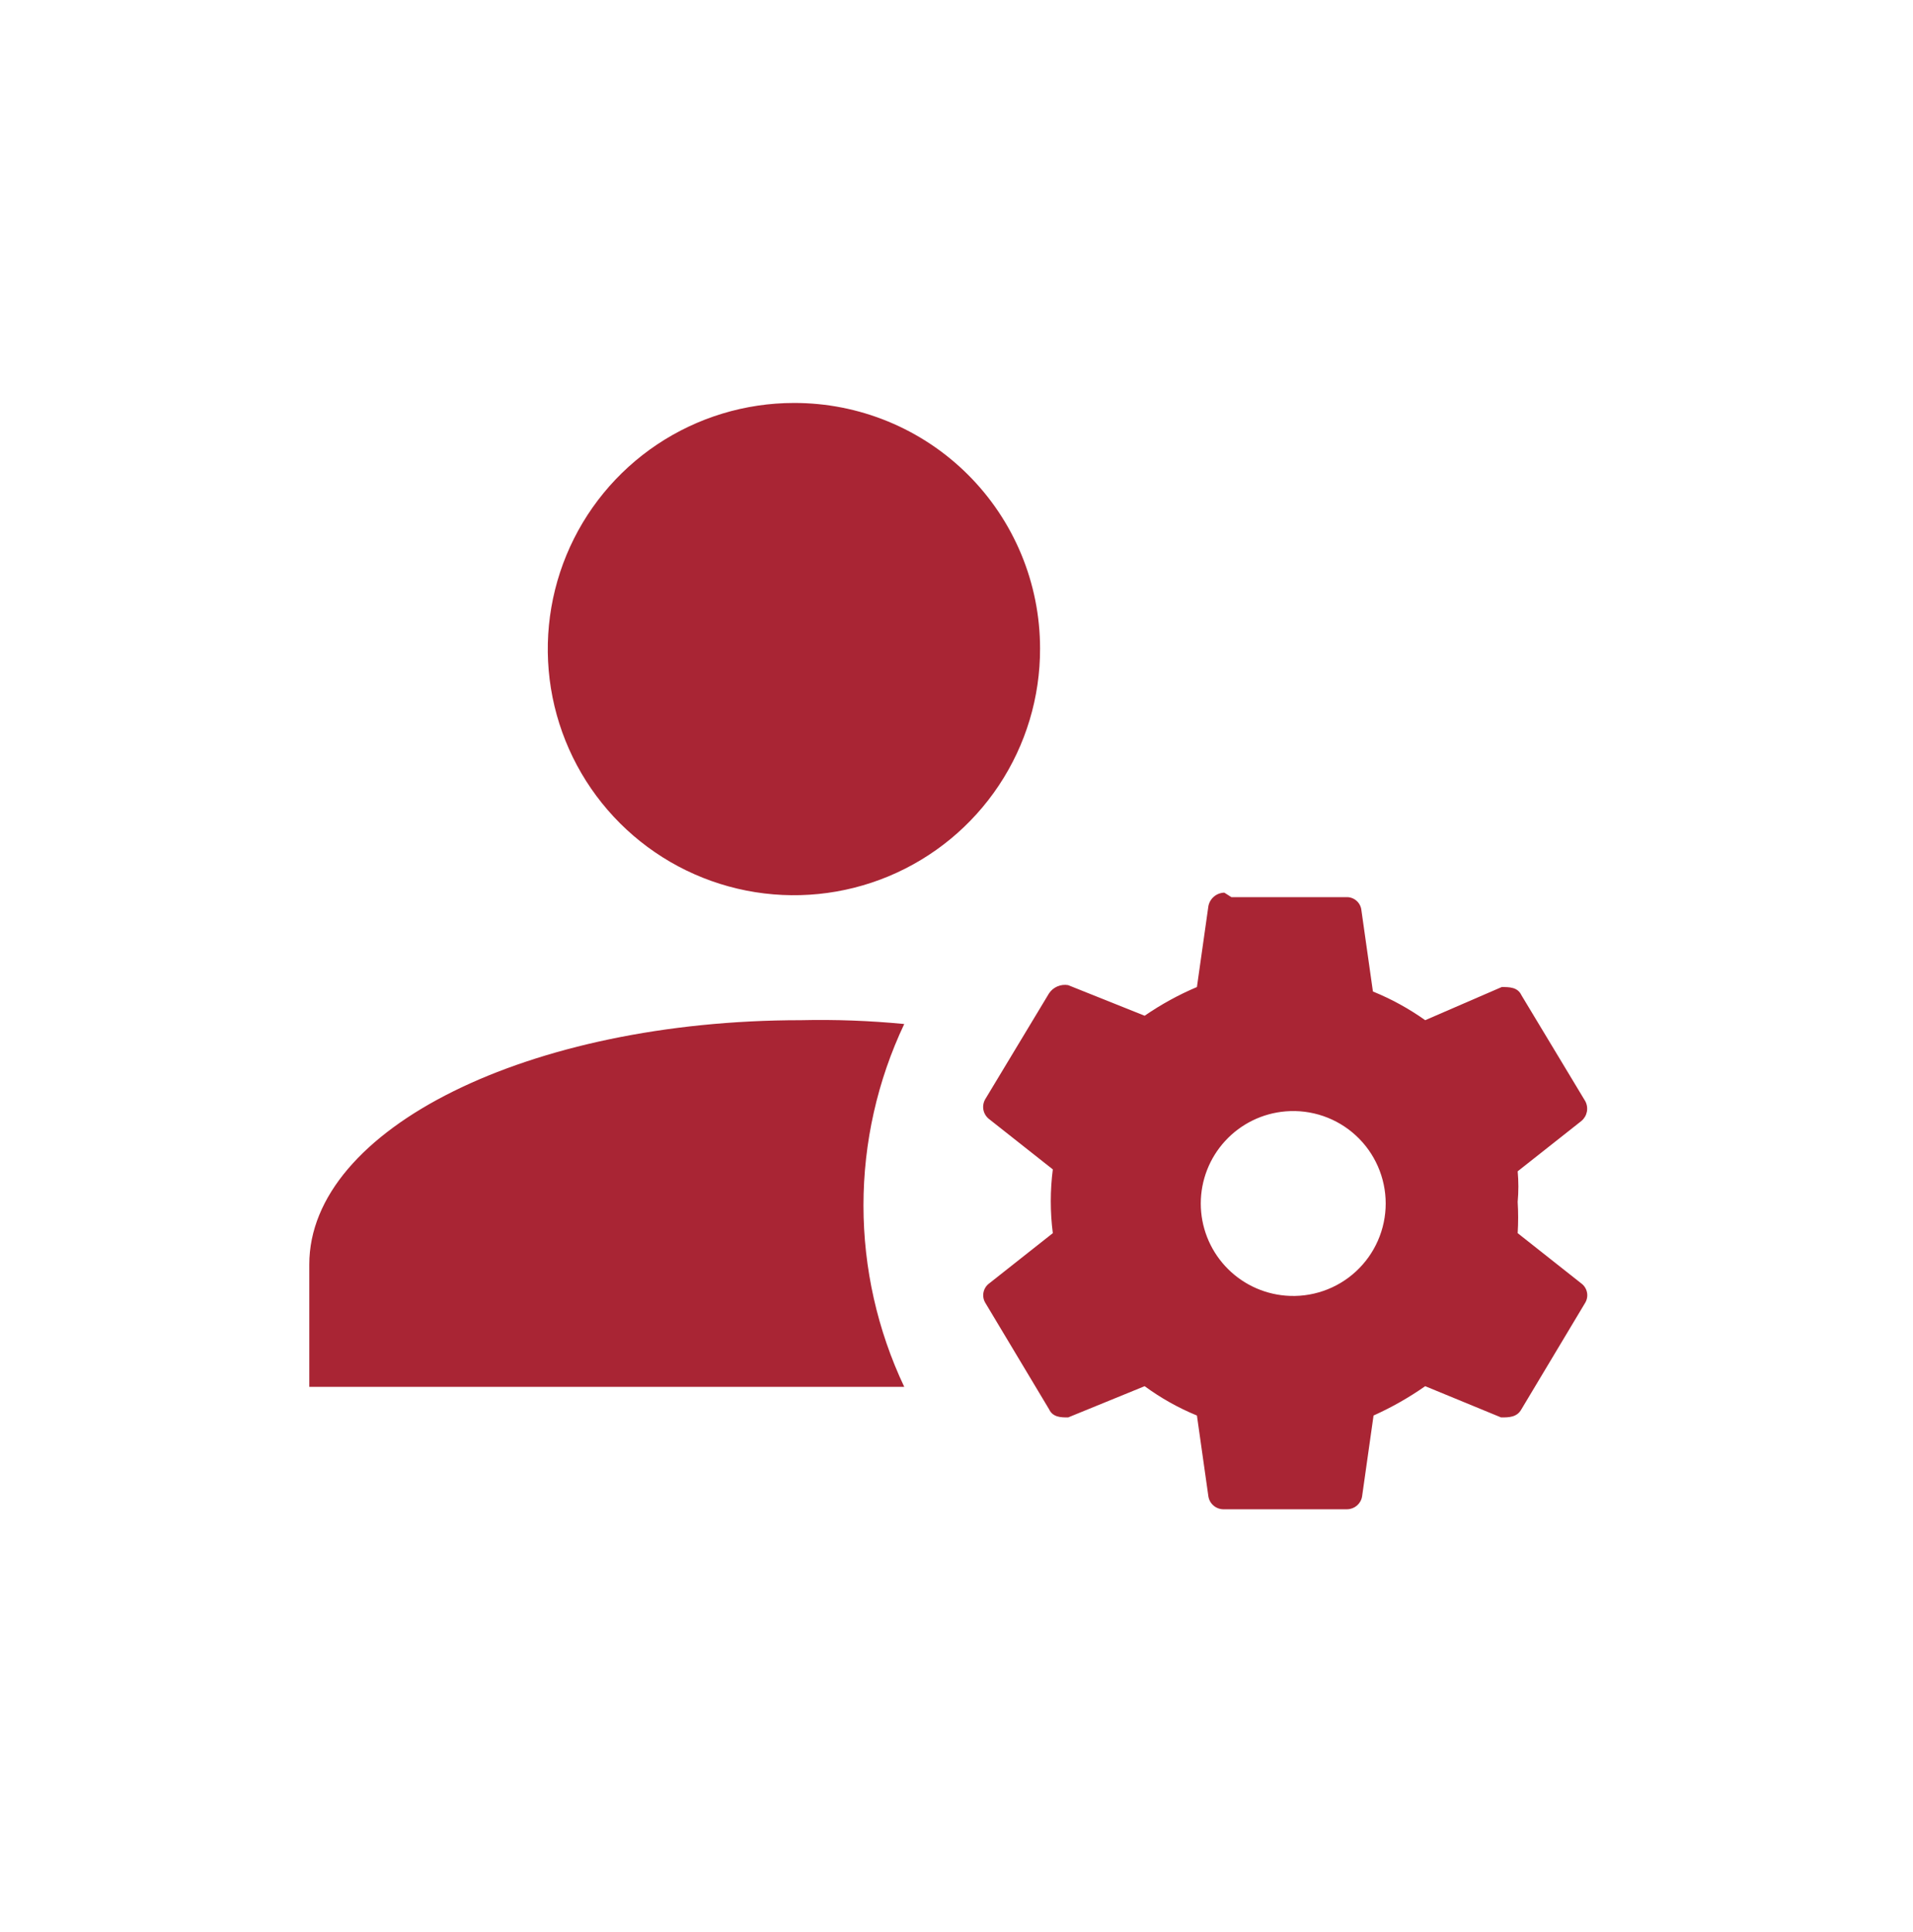 <svg width="100" height="101" viewBox="0 0 100 101" fill="none" xmlns="http://www.w3.org/2000/svg">
<g clip-path="url(#clip0_1084_5385)">
<path d="M41.501 21.066C38.955 21.067 36.466 21.822 34.349 23.237C32.233 24.652 30.584 26.664 29.611 29.017C28.638 31.37 28.385 33.959 28.884 36.456C29.384 38.952 30.612 41.245 32.415 43.043C34.218 44.841 36.514 46.064 39.012 46.557C41.51 47.049 44.098 46.79 46.448 45.811C48.799 44.832 50.806 43.178 52.216 41.057C53.626 38.937 54.375 36.446 54.368 33.9C54.368 32.212 54.035 30.54 53.388 28.981C52.741 27.422 51.793 26.006 50.597 24.813C49.402 23.621 47.983 22.677 46.423 22.034C44.862 21.391 43.189 21.062 41.501 21.066ZM64.001 46.666C63.803 46.67 63.613 46.742 63.461 46.869C63.309 46.997 63.206 47.172 63.168 47.366L62.568 51.6C61.609 52.006 60.693 52.509 59.835 53.1L55.835 51.5C55.644 51.468 55.448 51.491 55.27 51.568C55.093 51.645 54.941 51.772 54.835 51.933L51.501 57.466C51.404 57.634 51.371 57.831 51.407 58.021C51.444 58.211 51.549 58.381 51.701 58.5L55.035 61.133C54.893 62.24 54.893 63.36 55.035 64.466L51.701 67.1C51.551 67.213 51.448 67.377 51.411 67.562C51.374 67.746 51.406 67.938 51.501 68.1L54.835 73.666C55.035 74.1 55.468 74.1 55.835 74.1L59.835 72.466C60.68 73.087 61.598 73.602 62.568 74L63.168 78.233C63.2 78.427 63.303 78.603 63.457 78.726C63.611 78.849 63.805 78.911 64.001 78.9H70.435C70.62 78.895 70.798 78.825 70.937 78.704C71.077 78.582 71.171 78.416 71.201 78.233L71.801 74C72.747 73.574 73.651 73.061 74.501 72.466L78.468 74.1C78.868 74.1 79.301 74.1 79.535 73.666L82.868 68.1C82.963 67.938 82.995 67.746 82.958 67.562C82.921 67.377 82.818 67.213 82.668 67.1L79.335 64.466C79.368 63.922 79.368 63.377 79.335 62.833C79.383 62.301 79.383 61.765 79.335 61.233L82.668 58.6C82.815 58.477 82.915 58.307 82.952 58.119C82.988 57.93 82.959 57.735 82.868 57.566L79.535 52.033C79.335 51.6 78.901 51.6 78.501 51.6L74.501 53.333C73.651 52.73 72.734 52.226 71.768 51.833L71.168 47.6C71.152 47.414 71.069 47.24 70.933 47.111C70.799 46.982 70.621 46.907 70.435 46.9H64.368M41.868 53.333C27.668 53.333 16.168 59 16.168 66.1V72.5H47.268C45.865 69.535 45.137 66.296 45.137 63.016C45.137 59.737 45.865 56.498 47.268 53.533C45.474 53.359 43.67 53.292 41.868 53.333ZM67.201 58.1C67.868 58.044 68.538 58.128 69.17 58.344C69.803 58.561 70.383 58.907 70.875 59.36C71.367 59.812 71.76 60.362 72.028 60.974C72.297 61.587 72.436 62.248 72.436 62.916C72.436 63.585 72.297 64.246 72.028 64.858C71.76 65.471 71.367 66.02 70.875 66.473C70.383 66.926 69.803 67.272 69.17 67.488C68.538 67.705 67.868 67.789 67.201 67.733C65.993 67.632 64.867 67.082 64.046 66.189C63.225 65.297 62.769 64.129 62.769 62.916C62.769 61.704 63.225 60.536 64.046 59.644C64.867 58.751 65.993 58.2 67.201 58.1Z" fill="#A92534"/>
</g>
<defs>
<clipPath id="clip0_1084_5385">
<rect width="80" height="80" fill="white" transform="translate(10 10.342)"/>
</clipPath>
</defs>
</svg>
